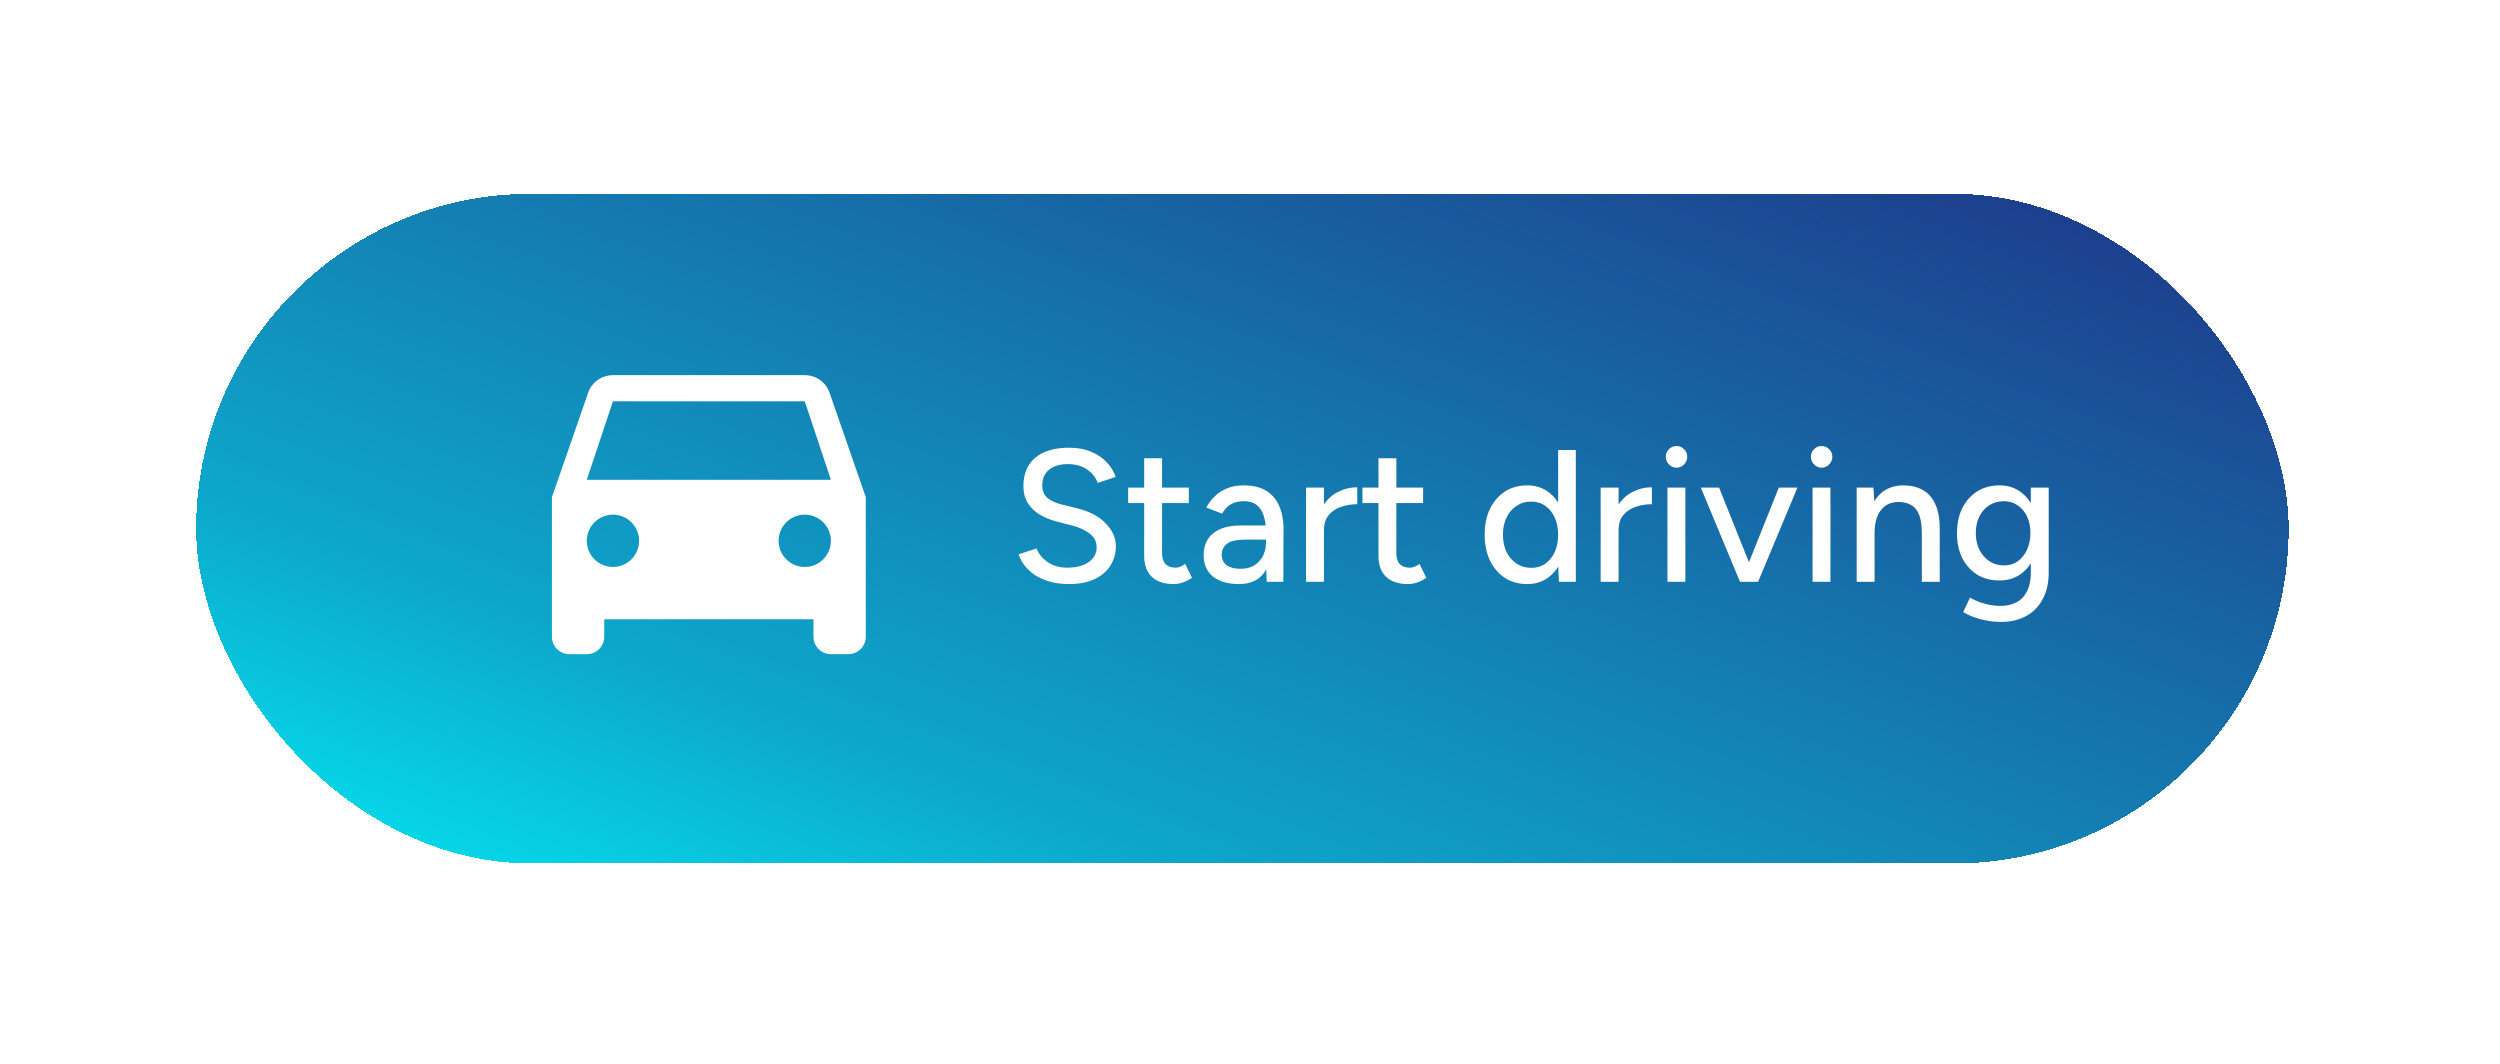 <svg width="94" height="40" viewBox="0 0 94 40" fill="none" xmlns="http://www.w3.org/2000/svg">
<g filter="url(#filter0_d_3879_12672)">
<rect x="7.375" y="4.928" width="78.679" height="25.177" rx="12.589" fill="url(#paint0_linear_3879_12672)" shape-rendering="crispEdges"/>
<path d="M22.063 15.68L23.047 12.73H30.259L31.242 15.68M30.259 18.958C29.998 18.958 29.748 18.855 29.563 18.67C29.379 18.486 29.275 18.236 29.275 17.975C29.275 17.714 29.379 17.464 29.563 17.279C29.748 17.095 29.998 16.991 30.259 16.991C30.52 16.991 30.77 17.095 30.954 17.279C31.139 17.464 31.242 17.714 31.242 17.975C31.242 18.236 31.139 18.486 30.954 18.67C30.77 18.855 30.52 18.958 30.259 18.958ZM23.047 18.958C22.786 18.958 22.535 18.855 22.351 18.67C22.167 18.486 22.063 18.236 22.063 17.975C22.063 17.714 22.167 17.464 22.351 17.279C22.535 17.095 22.786 16.991 23.047 16.991C23.307 16.991 23.558 17.095 23.742 17.279C23.926 17.464 24.03 17.714 24.03 17.975C24.03 18.236 23.926 18.486 23.742 18.67C23.558 18.855 23.307 18.958 23.047 18.958ZM31.19 12.402C31.059 12.021 30.692 11.746 30.259 11.746H23.047C22.614 11.746 22.247 12.021 22.116 12.402L20.752 16.336V21.581C20.752 21.755 20.821 21.922 20.944 22.045C21.067 22.168 21.233 22.237 21.407 22.237H22.063C22.237 22.237 22.404 22.168 22.527 22.045C22.65 21.922 22.719 21.755 22.719 21.581V20.925H30.587V21.581C30.587 21.755 30.656 21.922 30.779 22.045C30.902 22.168 31.068 22.237 31.242 22.237H31.898C32.072 22.237 32.239 22.168 32.362 22.045C32.484 21.922 32.554 21.755 32.554 21.581V16.336L31.19 12.402Z" fill="white"/>
<path d="M40.193 19.601C39.929 19.601 39.688 19.57 39.471 19.509C39.259 19.447 39.072 19.365 38.912 19.261C38.756 19.152 38.626 19.032 38.522 18.9C38.418 18.767 38.345 18.628 38.303 18.482L38.975 18.262C39.046 18.456 39.181 18.623 39.379 18.765C39.577 18.907 39.82 18.98 40.108 18.985C40.458 18.985 40.731 18.916 40.93 18.779C41.133 18.638 41.234 18.451 41.234 18.22C41.234 18.007 41.147 17.835 40.972 17.703C40.797 17.566 40.566 17.462 40.278 17.391L39.705 17.243C39.478 17.181 39.27 17.094 39.081 16.981C38.897 16.867 38.751 16.723 38.642 16.549C38.534 16.374 38.48 16.164 38.48 15.918C38.48 15.465 38.626 15.111 38.919 14.856C39.216 14.601 39.643 14.474 40.2 14.474C40.521 14.474 40.8 14.526 41.036 14.63C41.272 14.729 41.465 14.861 41.617 15.026C41.772 15.191 41.883 15.373 41.949 15.571L41.277 15.798C41.196 15.586 41.059 15.416 40.866 15.288C40.672 15.156 40.434 15.09 40.151 15.09C39.853 15.09 39.617 15.161 39.443 15.302C39.273 15.444 39.188 15.637 39.188 15.883C39.188 16.091 39.254 16.251 39.386 16.364C39.523 16.473 39.705 16.556 39.931 16.612L40.505 16.754C40.968 16.867 41.324 17.056 41.574 17.32C41.829 17.58 41.956 17.866 41.956 18.177C41.956 18.446 41.888 18.689 41.751 18.907C41.619 19.119 41.421 19.289 41.156 19.416C40.897 19.539 40.576 19.601 40.193 19.601ZM44.133 19.601C43.779 19.601 43.505 19.511 43.311 19.331C43.118 19.147 43.021 18.885 43.021 18.546V14.87H43.694V18.446C43.694 18.621 43.736 18.756 43.821 18.85C43.911 18.94 44.038 18.985 44.203 18.985C44.251 18.985 44.303 18.975 44.359 18.956C44.416 18.937 44.484 18.9 44.565 18.843L44.819 19.367C44.697 19.447 44.579 19.506 44.465 19.544C44.357 19.582 44.246 19.601 44.133 19.601ZM42.419 16.556V15.975H44.699V16.556H42.419ZM47.63 19.516L47.602 18.9V17.667C47.602 17.408 47.571 17.191 47.509 17.016C47.453 16.841 47.363 16.709 47.24 16.619C47.122 16.53 46.964 16.485 46.766 16.485C46.582 16.485 46.421 16.523 46.284 16.598C46.152 16.674 46.041 16.792 45.952 16.952L45.357 16.726C45.442 16.565 45.548 16.424 45.675 16.301C45.803 16.173 45.956 16.074 46.136 16.003C46.315 15.928 46.525 15.89 46.766 15.89C47.101 15.89 47.38 15.956 47.602 16.088C47.823 16.221 47.989 16.412 48.097 16.662C48.21 16.912 48.265 17.221 48.26 17.59L48.253 19.516H47.63ZM46.589 19.601C46.169 19.601 45.841 19.506 45.605 19.317C45.373 19.124 45.258 18.857 45.258 18.517C45.258 18.154 45.378 17.878 45.619 17.689C45.864 17.495 46.204 17.398 46.638 17.398H47.623V17.929H46.822C46.497 17.929 46.268 17.981 46.136 18.085C46.004 18.184 45.937 18.324 45.937 18.503C45.937 18.668 45.999 18.798 46.121 18.892C46.249 18.982 46.424 19.027 46.645 19.027C46.839 19.027 47.007 18.987 47.148 18.907C47.29 18.822 47.401 18.704 47.481 18.553C47.561 18.401 47.602 18.229 47.602 18.036H47.835C47.835 18.517 47.731 18.9 47.524 19.183C47.321 19.461 47.009 19.601 46.589 19.601ZM49.518 17.611C49.518 17.228 49.591 16.917 49.737 16.676C49.884 16.435 50.072 16.256 50.304 16.138C50.535 16.02 50.778 15.961 51.033 15.961V16.598C50.821 16.598 50.618 16.631 50.424 16.697C50.235 16.759 50.08 16.863 49.957 17.009C49.839 17.151 49.78 17.344 49.78 17.59L49.518 17.611ZM49.107 19.516V15.975H49.78V19.516H49.107ZM52.943 19.601C52.588 19.601 52.315 19.511 52.121 19.331C51.928 19.147 51.831 18.885 51.831 18.546V14.87H52.503V18.446C52.503 18.621 52.546 18.756 52.631 18.85C52.721 18.94 52.848 18.985 53.013 18.985C53.06 18.985 53.112 18.975 53.169 18.956C53.226 18.937 53.294 18.9 53.374 18.843L53.629 19.367C53.507 19.447 53.389 19.506 53.275 19.544C53.167 19.582 53.056 19.601 52.943 19.601ZM51.229 16.556V15.975H53.509V16.556H51.229ZM58.614 19.516L58.586 18.857V14.559H59.251V19.516H58.614ZM57.424 19.601C57.103 19.601 56.822 19.523 56.582 19.367C56.346 19.211 56.159 18.994 56.022 18.715C55.89 18.437 55.824 18.114 55.824 17.745C55.824 17.372 55.89 17.049 56.022 16.775C56.159 16.497 56.346 16.279 56.582 16.124C56.822 15.968 57.103 15.89 57.424 15.89C57.722 15.89 57.979 15.968 58.196 16.124C58.418 16.279 58.588 16.497 58.706 16.775C58.824 17.049 58.883 17.372 58.883 17.745C58.883 18.114 58.824 18.437 58.706 18.715C58.588 18.994 58.418 19.211 58.196 19.367C57.979 19.523 57.722 19.601 57.424 19.601ZM57.58 18.992C57.778 18.992 57.953 18.94 58.104 18.836C58.255 18.727 58.373 18.581 58.458 18.397C58.543 18.208 58.586 17.991 58.586 17.745C58.586 17.5 58.543 17.285 58.458 17.101C58.373 16.912 58.255 16.766 58.104 16.662C57.953 16.553 57.776 16.499 57.573 16.499C57.365 16.499 57.181 16.553 57.021 16.662C56.86 16.766 56.735 16.912 56.645 17.101C56.556 17.285 56.511 17.5 56.511 17.745C56.511 17.991 56.556 18.208 56.645 18.397C56.74 18.581 56.867 18.727 57.028 18.836C57.188 18.94 57.372 18.992 57.58 18.992ZM60.596 17.611C60.596 17.228 60.669 16.917 60.815 16.676C60.962 16.435 61.151 16.256 61.382 16.138C61.613 16.02 61.856 15.961 62.111 15.961V16.598C61.899 16.598 61.696 16.631 61.502 16.697C61.313 16.759 61.158 16.863 61.035 17.009C60.917 17.151 60.858 17.344 60.858 17.59L60.596 17.611ZM60.185 19.516V15.975H60.858V19.516H60.185ZM62.696 19.516V15.975H63.369V19.516H62.696ZM63.036 15.225C62.928 15.225 62.833 15.184 62.753 15.104C62.673 15.019 62.633 14.922 62.633 14.814C62.633 14.7 62.673 14.606 62.753 14.53C62.833 14.45 62.928 14.41 63.036 14.41C63.15 14.41 63.244 14.45 63.319 14.53C63.4 14.606 63.44 14.7 63.44 14.814C63.44 14.922 63.4 15.019 63.319 15.104C63.244 15.184 63.15 15.225 63.036 15.225ZM65.467 19.516L66.883 15.975H67.584L66.104 19.516H65.467ZM65.424 19.516L63.951 15.975H64.638L66.055 19.516H65.424ZM68.153 19.516V15.975H68.825V19.516H68.153ZM68.492 15.225C68.384 15.225 68.289 15.184 68.209 15.104C68.129 15.019 68.089 14.922 68.089 14.814C68.089 14.7 68.129 14.606 68.209 14.53C68.289 14.45 68.384 14.41 68.492 14.41C68.606 14.41 68.7 14.45 68.776 14.53C68.856 14.606 68.896 14.7 68.896 14.814C68.896 14.922 68.856 15.019 68.776 15.104C68.7 15.184 68.606 15.225 68.492 15.225ZM69.811 19.516V15.975H70.441L70.484 16.627V19.516H69.811ZM72.261 19.516V17.703H72.934V19.516H72.261ZM72.261 17.703C72.261 17.382 72.223 17.139 72.148 16.974C72.077 16.803 71.976 16.686 71.843 16.619C71.716 16.553 71.567 16.518 71.397 16.513C71.109 16.513 70.885 16.615 70.725 16.818C70.564 17.021 70.484 17.306 70.484 17.674H70.194C70.194 17.302 70.248 16.983 70.356 16.719C70.47 16.45 70.628 16.244 70.831 16.102C71.038 15.961 71.284 15.89 71.567 15.89C71.846 15.89 72.087 15.947 72.29 16.06C72.497 16.173 72.655 16.35 72.764 16.591C72.877 16.827 72.934 17.139 72.934 17.526V17.703H72.261ZM75.246 21.024C75.01 21.024 74.795 21 74.602 20.953C74.408 20.911 74.245 20.861 74.113 20.804C73.981 20.748 73.882 20.698 73.816 20.656L74.071 20.11C74.132 20.148 74.219 20.191 74.333 20.238C74.446 20.29 74.578 20.332 74.729 20.365C74.88 20.403 75.048 20.422 75.232 20.422C75.449 20.422 75.643 20.377 75.813 20.288C75.983 20.203 76.115 20.068 76.209 19.884C76.308 19.7 76.358 19.464 76.358 19.176V15.975H77.031V19.162C77.031 19.568 76.953 19.907 76.797 20.181C76.646 20.46 76.436 20.67 76.167 20.811C75.902 20.953 75.596 21.024 75.246 21.024ZM75.183 19.466C74.862 19.466 74.581 19.393 74.34 19.247C74.104 19.096 73.917 18.888 73.78 18.623C73.648 18.354 73.582 18.045 73.582 17.696C73.582 17.332 73.648 17.016 73.78 16.747C73.917 16.478 74.104 16.268 74.34 16.117C74.581 15.966 74.862 15.89 75.183 15.89C75.475 15.89 75.73 15.966 75.947 16.117C76.169 16.268 76.339 16.48 76.457 16.754C76.58 17.023 76.641 17.339 76.641 17.703C76.641 18.052 76.58 18.361 76.457 18.631C76.339 18.895 76.169 19.1 75.947 19.247C75.73 19.393 75.475 19.466 75.183 19.466ZM75.352 18.9C75.551 18.9 75.723 18.848 75.869 18.744C76.016 18.635 76.131 18.491 76.216 18.312C76.301 18.128 76.344 17.918 76.344 17.682C76.344 17.446 76.301 17.238 76.216 17.058C76.131 16.879 76.013 16.74 75.862 16.641C75.716 16.537 75.544 16.485 75.345 16.485C75.138 16.485 74.954 16.537 74.793 16.641C74.637 16.74 74.514 16.879 74.425 17.058C74.335 17.238 74.29 17.446 74.29 17.682C74.29 17.918 74.335 18.128 74.425 18.312C74.519 18.491 74.644 18.635 74.8 18.744C74.961 18.848 75.145 18.9 75.352 18.9Z" fill="white"/>
</g>
<defs>
<filter id="filter0_d_3879_12672" x="0.294" y="0.207" width="92.841" height="39.34" filterUnits="userSpaceOnUse" color-interpolation-filters="sRGB">
<feFlood flood-opacity="0" result="BackgroundImageFix"/>
<feColorMatrix in="SourceAlpha" type="matrix" values="0 0 0 0 0 0 0 0 0 0 0 0 0 0 0 0 0 0 127 0" result="hardAlpha"/>
<feMorphology radius="2.36" operator="dilate" in="SourceAlpha" result="effect1_dropShadow_3879_12672"/>
<feOffset dy="2.36"/>
<feGaussianBlur stdDeviation="2.36"/>
<feComposite in2="hardAlpha" operator="out"/>
<feColorMatrix type="matrix" values="0 0 0 0 0 0 0 0 0 0 0 0 0 0 0 0 0 0 0.12 0"/>
<feBlend mode="normal" in2="BackgroundImageFix" result="effect1_dropShadow_3879_12672"/>
<feBlend mode="normal" in="SourceGraphic" in2="effect1_dropShadow_3879_12672" result="shape"/>
</filter>
<linearGradient id="paint0_linear_3879_12672" x1="84.087" y1="6.187" x2="64.922" y2="56.59" gradientUnits="userSpaceOnUse">
<stop stop-color="#1E3A8A"/>
<stop offset="0.68" stop-color="#0DA7CB"/>
<stop offset="1" stop-color="#00FFFF"/>
</linearGradient>
</defs>
</svg>
